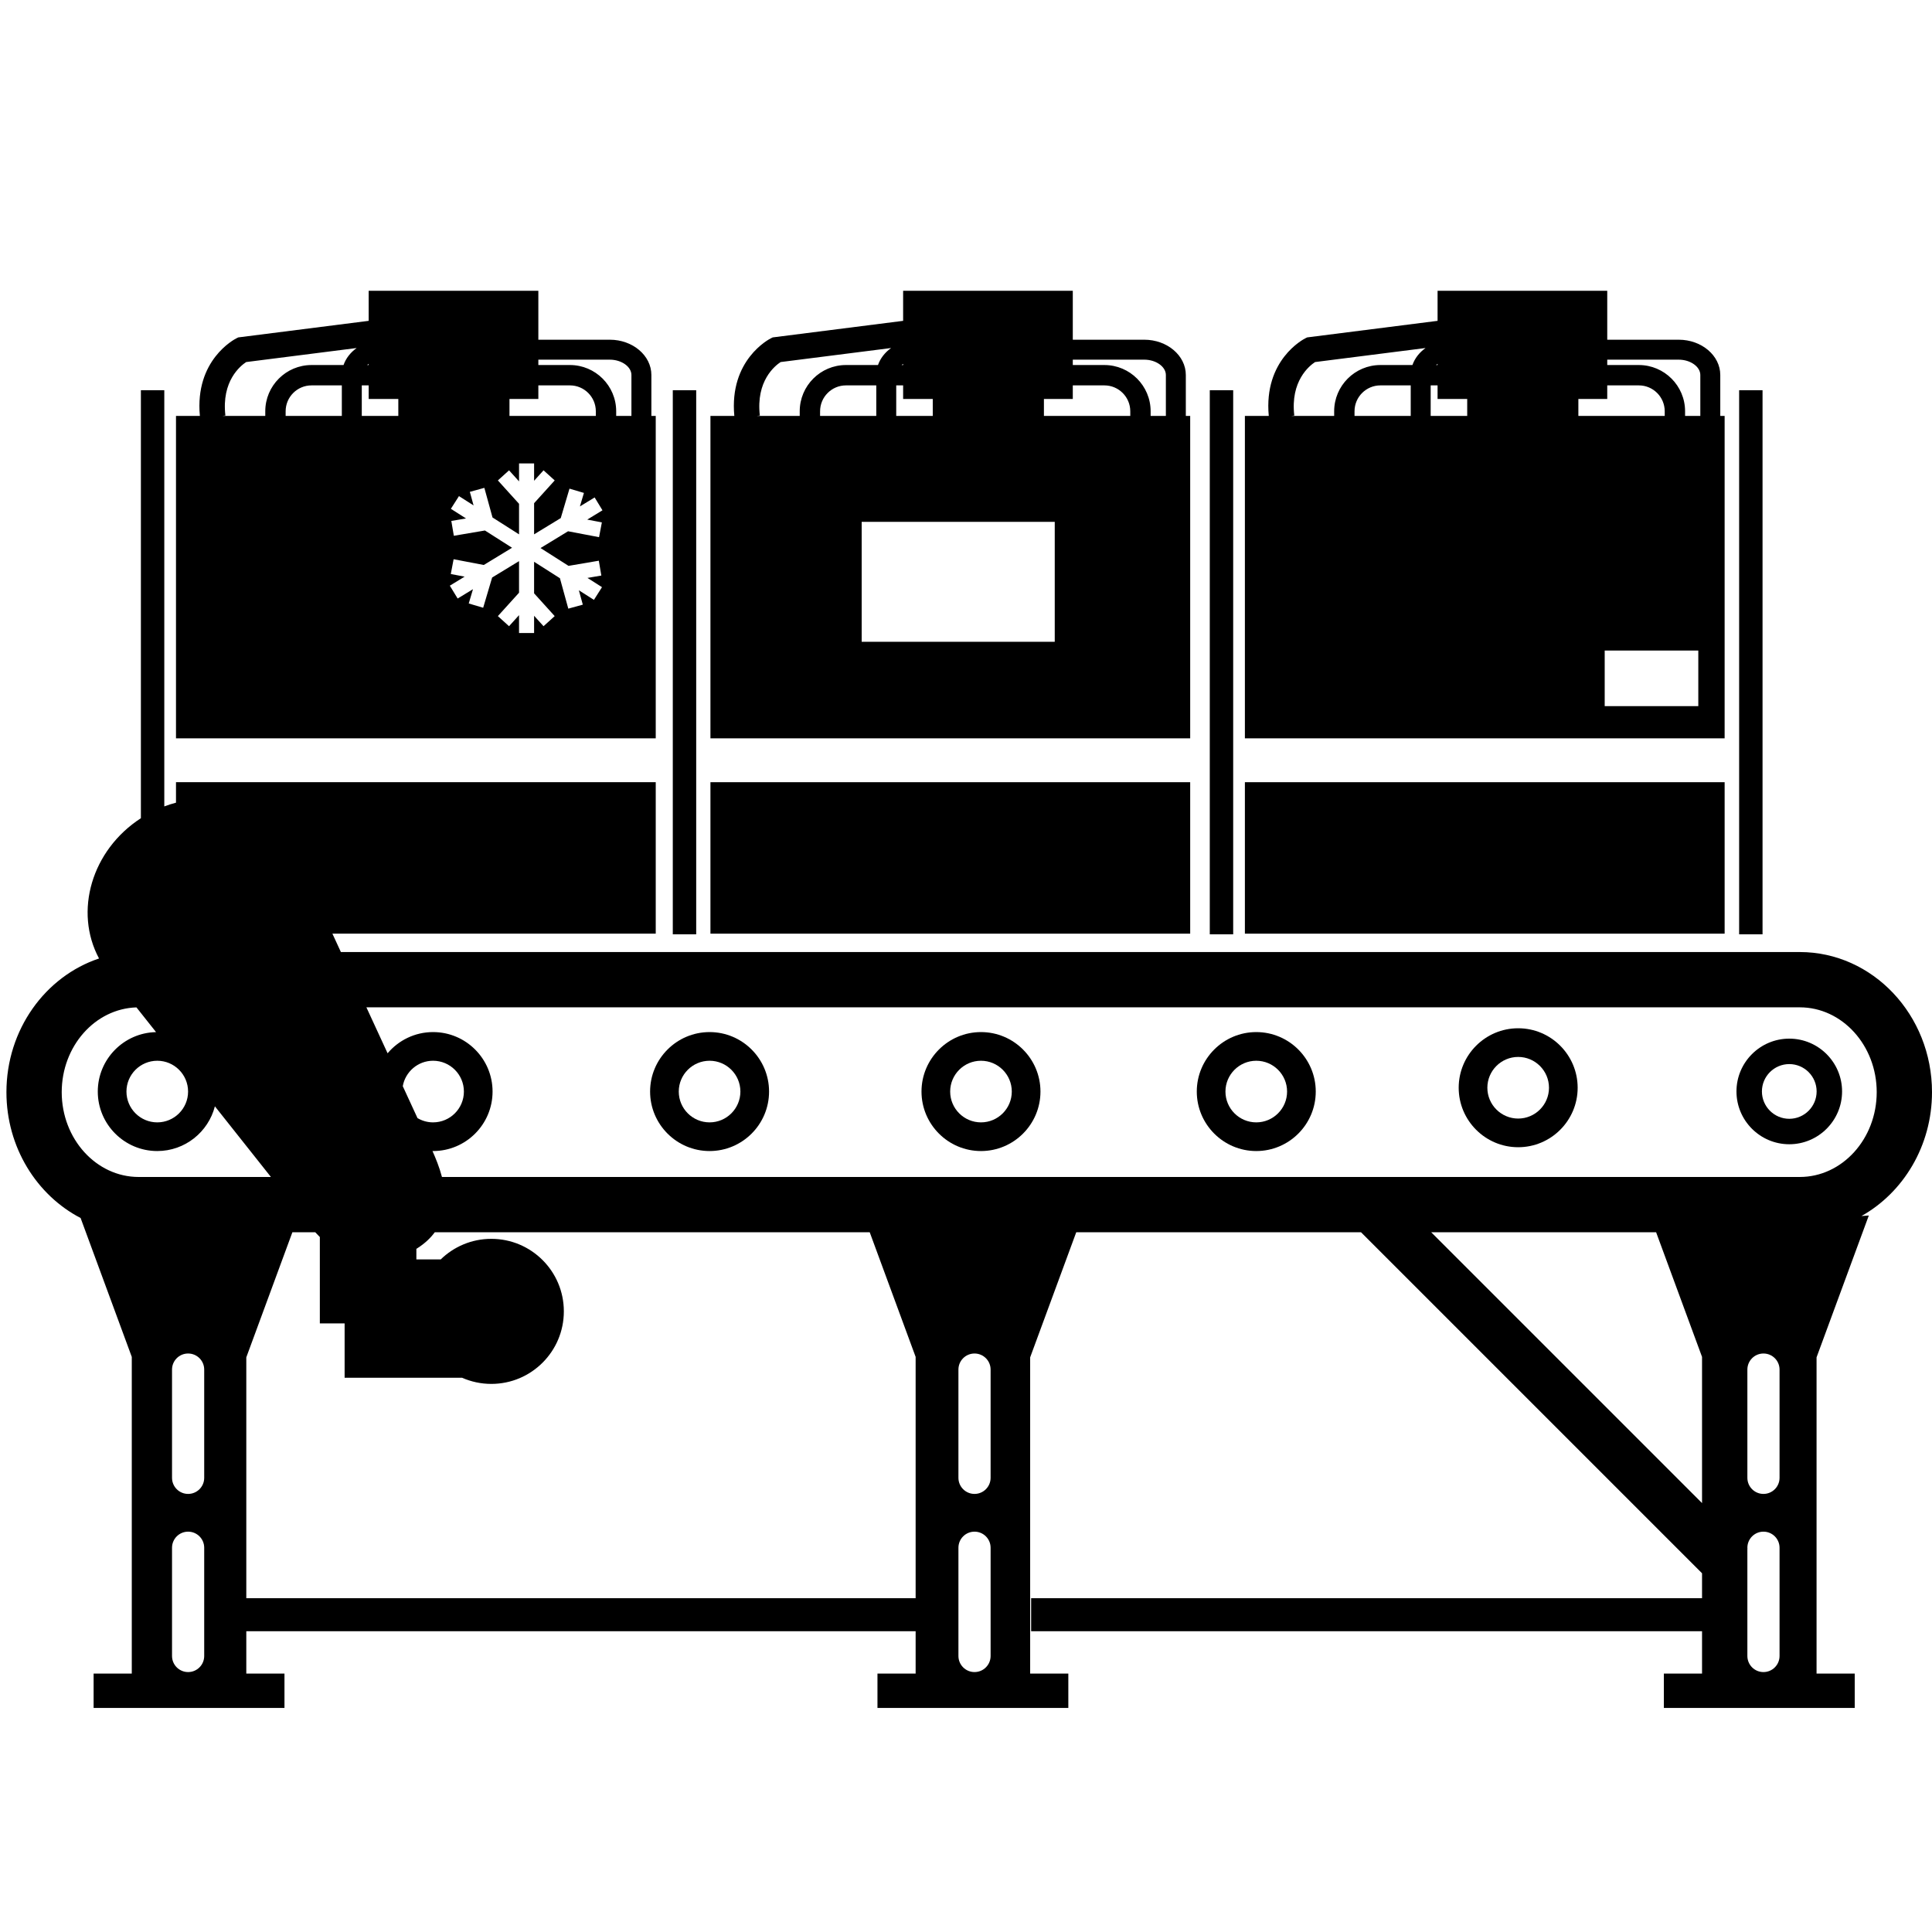 <?xml version="1.0" encoding="utf-8"?>
<!-- Generator: Adobe Illustrator 16.0.0, SVG Export Plug-In . SVG Version: 6.00 Build 0)  -->
<!DOCTYPE svg PUBLIC "-//W3C//DTD SVG 1.1//EN" "http://www.w3.org/Graphics/SVG/1.1/DTD/svg11.dtd">
<svg version="1.1" id="Layer_3" xmlns="http://www.w3.org/2000/svg" xmlns:xlink="http://www.w3.org/1999/xlink" x="0px" y="0px"
	 width="850.39px" height="850.391px" viewBox="0 0 850.39 850.391" enable-background="new 0 0 850.39 850.391"
	 xml:space="preserve">
<g>
	<path d="M850.39,480.722c0-34.005-26.108-61.671-58.201-61.671H150.045l-3.731-8.087h142.317v-66.671H77.466v9.015
		c-1.729,0.451-3.447,1-5.15,1.639v-183.19H62.014v188.385c-21.719,14.076-29.531,41.052-18.424,61.742
		c-23.597,7.87-40.759,31.27-40.759,58.839c0,24.299,13.334,45.352,32.651,55.396l22.523,61.134v139.392H41.203v15.122h84.011
		v-15.122h-16.802v-18.649h294.615v18.649h-16.802v15.122h84.01v-15.122h-16.801V597.453l20.284-55.061h125.351L749.17,692.495
		v10.964H453.864v14.536H749.17v18.649h-16.803v15.122h84.01v-15.122h-16.801V597.448l23.001-62.43l-3.241,0.231
		C837.787,524.894,850.39,504.344,850.39,480.722z M82.785,480.462c0,7.48-6.084,13.563-13.563,13.563
		c-7.479,0-13.563-6.083-13.563-13.563c0-7.479,6.084-13.563,13.563-13.563C76.701,466.898,82.785,472.982,82.785,480.462z
		 M60.062,443.414l8.627,10.881c-14.19,0.286-25.648,11.909-25.648,26.167c0,14.437,11.745,26.182,26.182,26.182
		c12.195,0,22.468-8.382,25.365-19.687l24.66,31.1H61.03c-18.672,0-33.864-16.749-33.864-37.334
		C27.166,460.493,41.836,443.983,60.062,443.414z M183.765,492.141l-6.48-14.046c1.125-6.354,6.672-11.197,13.343-11.197
		c7.479,0,13.563,6.084,13.563,13.563c0,7.48-6.084,13.563-13.563,13.563C188.122,494.025,185.781,493.331,183.765,492.141z
		 M82.801,657.563c-3.912,0-7.082-3.17-7.082-7.083v-47.639c0-3.912,3.17-7.082,7.082-7.082c3.911,0,7.082,3.17,7.082,7.082v47.639
		C89.883,654.393,86.712,657.563,82.801,657.563z M89.883,681.256v47.64c0,3.912-3.17,7.082-7.082,7.082
		c-3.912,0-7.082-3.17-7.082-7.082v-47.64c0-3.911,3.17-7.081,7.082-7.081C86.712,674.175,89.883,677.344,89.883,681.256z
		 M108.412,703.459V597.448l20.284-55.056h10.075c0.687,0.725,1.355,1.423,2.011,2.101v38.004h10.906v23.939h51.716
		c3.934,1.733,8.279,2.702,12.854,2.702c17.631,0,31.924-14.293,31.924-31.924c0-17.632-14.293-31.925-31.924-31.925
		c-8.665,0-16.518,3.457-22.269,9.06h-10.717v-4.656c0.165-0.105,0.323-0.201,0.49-0.309c3.299-2.116,5.77-4.482,7.61-6.992h191.445
		l20.211,54.861v106.205H108.412z M428.945,657.563c-3.911,0-7.083-3.17-7.083-7.083v-47.639c0-3.912,3.172-7.082,7.083-7.082
		s7.08,3.17,7.08,7.082v47.639C436.025,654.393,432.856,657.563,428.945,657.563z M436.025,681.256v47.64
		c0,3.912-3.169,7.082-7.08,7.082s-7.083-3.17-7.083-7.082v-47.64c0-3.911,3.172-7.081,7.083-7.081S436.025,677.344,436.025,681.256
		z M629.959,542.392h98.998l20.213,54.861v64.351L629.959,542.392z M769.125,681.776l0.108-0.108l-0.108-0.109v-0.303
		c0-3.911,3.169-7.081,7.082-7.081c3.909,0,7.08,3.17,7.08,7.081v47.64c0,3.912-3.171,7.082-7.08,7.082
		c-3.913,0-7.082-3.17-7.082-7.082V681.776z M776.208,657.563c-3.913,0-7.082-3.17-7.082-7.083v-47.639
		c0-3.912,3.169-7.082,7.082-7.082c3.909,0,7.08,3.17,7.08,7.082v47.639C783.288,654.393,780.117,657.563,776.208,657.563z
		 M792.189,518.056H194.531c-1.132-4.326-2.764-8.277-4.168-11.42c0.089,0.001,0.176,0.007,0.265,0.007
		c14.437,0,26.182-11.745,26.182-26.182s-11.745-26.181-26.182-26.181c-8.025,0-15.215,3.632-20.022,9.336l-9.333-20.229h630.917
		c18.672,0,33.864,16.747,33.864,37.335C826.053,501.307,810.861,518.056,792.189,518.056z"/>
	<path d="M787.57,457.168c-12.817,0-23.245,10.427-23.245,23.243c0,12.817,10.428,23.242,23.245,23.242
		c12.814,0,23.24-10.425,23.24-23.242C810.81,467.594,800.384,457.168,787.57,457.168z M787.57,492.452
		c-6.642,0-12.043-5.401-12.043-12.041s5.401-12.042,12.043-12.042c6.639,0,12.038,5.402,12.038,12.042
		S794.208,492.452,787.57,492.452z"/>
	<path d="M312.328,454.281c-14.437,0-26.182,11.744-26.182,26.181s11.745,26.182,26.182,26.182
		c14.437,0,26.181-11.745,26.181-26.182S326.765,454.281,312.328,454.281z M312.328,494.025c-7.479,0-13.563-6.083-13.563-13.563
		c0-7.479,6.085-13.563,13.563-13.563c7.479,0,13.563,6.084,13.563,13.563C325.891,487.942,319.807,494.025,312.328,494.025z"/>
	<path d="M431.789,454.281c-14.436,0-26.182,11.744-26.182,26.181s11.746,26.182,26.182,26.182c14.437,0,26.18-11.745,26.18-26.182
		S446.225,454.281,431.789,454.281z M431.789,494.025c-7.479,0-13.563-6.083-13.563-13.563c0-7.479,6.083-13.563,13.563-13.563
		c7.479,0,13.562,6.084,13.562,13.563C445.35,487.942,439.267,494.025,431.789,494.025z"/>
	<path d="M552.96,454.281c-14.436,0-26.182,11.744-26.182,26.181s11.746,26.182,26.182,26.182c14.437,0,26.183-11.745,26.183-26.182
		S567.397,454.281,552.96,454.281z M552.96,494.025c-7.478,0-13.564-6.083-13.564-13.563c0-7.479,6.087-13.563,13.564-13.563
		c7.479,0,13.563,6.084,13.563,13.563C566.524,487.942,560.439,494.025,552.96,494.025z"/>
	<path d="M668.24,452.6c-14.436,0-26.182,11.745-26.182,26.182s11.746,26.181,26.182,26.181c14.437,0,26.181-11.744,26.181-26.181
		S682.676,452.6,668.24,452.6z M668.24,492.346c-7.478,0-13.564-6.085-13.564-13.564s6.087-13.563,13.564-13.563
		c7.479,0,13.563,6.084,13.563,13.563S675.718,492.346,668.24,492.346z"/>
	<rect x="532.5" y="171.757" width="10.301" height="239.492"/>
	<rect x="296.136" y="171.757" width="10.302" height="239.492"/>
	<rect x="765.5" y="171.757" width="10.302" height="239.492"/>
	<path d="M288.631,183.062h-1.92v-18.006c0-8.563-8.209-15.529-18.301-15.529h-31.451v-21.549h-74.681v13.245l-57.403,7.29
		l-0.853,0.426c-0.763,0.382-18.363,9.502-16.042,34.123H77.466v141.917h211.165V183.062z M236.959,158.309h31.451
		c5.16,0,9.519,3.09,9.519,6.747v18.006h-6.707v-2.034c0-11.225-9.132-20.357-20.357-20.357h-13.905V158.309z M236.959,175.619
		v-5.987h13.905c6.284,0,11.396,5.112,11.396,11.396v2.034H224.25v-7.442H236.959z M162.278,160.173v0.498h-0.675
		C161.816,160.497,162.042,160.331,162.278,160.173z M162.278,169.632v5.987h13.044v7.442h-16.082v-13.43H162.278z M150.459,183.062
		h-24.734v-2.034c0-6.284,5.112-11.396,11.396-11.396h13.339V183.062z M108.363,159.362l48.619-6.174
		c-2.707,1.938-4.74,4.527-5.768,7.482H137.12c-11.225,0-20.357,9.132-20.357,20.357v2.034H97.918l1.295-0.153
		C97.424,167.698,105.862,160.994,108.363,159.362z M264.918,229.933l-1.24,6.509l-13.639-2.599l-12.118,7.382l12.325,7.845
		l13.329-2.269l1.112,6.532l-6.109,1.041l6.401,4.074l-3.558,5.59l-6.628-4.219l1.741,6.325l-6.388,1.757l-3.685-13.386
		l-11.373-7.24v13.886l9.071,10.025l-4.913,4.446l-4.158-4.596v7.589h-6.626v-7.858l-4.401,4.865l-4.914-4.446l9.315-10.295v-13.903
		l-11.841,7.213l-3.946,13.31l-6.353-1.883l1.864-6.288l-6.743,4.107l-3.447-5.659l6.514-3.968l-6.087-1.16l1.24-6.509l13.283,2.531
		l12.444-7.581l-11.938-7.599l-13.687,2.329l-1.111-6.532l6.467-1.101l-6.662-4.24l3.558-5.59l6.434,4.096l-1.644-5.974l6.388-1.758
		l3.587,13.035l11.681,7.436v-13.443l-9.315-10.296l4.914-4.446l4.401,4.865v-7.896h6.626v7.627l4.158-4.596l4.913,4.446
		l-9.071,10.026v13.702l11.733-7.148l3.844-12.963l6.353,1.883l-1.762,5.941l6.48-3.948l3.447,5.659l-6.71,4.088L264.918,229.933z"
		/>
	<path d="M523.874,183.062h-1.921v-18.006c0-8.563-8.209-15.529-18.299-15.529h-31.453v-21.549h-74.68v13.245l-57.404,7.29
		l-0.853,0.426c-0.763,0.382-18.363,9.502-16.042,34.123h-10.514v141.917h211.165V183.062z M472.201,158.309h31.453
		c5.158,0,9.516,3.09,9.516,6.747v18.006h-6.706v-2.034c0-11.225-9.132-20.357-20.357-20.357h-13.905V158.309z M385.701,183.062
		h-24.734v-2.034c0-6.284,5.112-11.396,11.396-11.396h13.339V183.062z M472.201,175.619v-5.987h13.905
		c6.284,0,11.396,5.112,11.396,11.396v2.034h-38.01v-7.442H472.201z M397.521,160.173v0.498h-0.676
		C397.059,160.497,397.284,160.331,397.521,160.173z M397.521,169.632v5.987h13.044v7.442h-16.082v-13.43H397.521z M343.605,159.362
		l48.62-6.174c-2.708,1.938-4.74,4.527-5.768,7.482h-14.094c-11.225,0-20.357,9.132-20.357,20.357v2.034h-18.845l1.295-0.153
		C332.666,167.698,341.104,160.994,343.605,159.362z M464.257,282.489h-84.981v-52.791h84.981V282.489z"/>
	<rect x="312.708" y="344.293" width="211.165" height="66.671"/>
	<path d="M759.115,183.062h-1.918v-18.006c0-8.563-8.21-15.529-18.301-15.529h-31.451v-21.549h-74.682v13.245l-57.404,7.29
		l-0.853,0.427c-0.764,0.381-18.361,9.502-16.044,34.122h-10.512v141.917h211.164V183.062z M707.445,158.309h31.451
		c5.159,0,9.518,3.09,9.518,6.747v18.006h-6.708v-2.034c0-11.225-9.132-20.357-20.355-20.357h-13.905V158.309z M620.943,183.062
		h-24.734v-2.034c0-6.284,5.112-11.396,11.396-11.396h13.338V183.062z M707.445,175.619v-5.987h13.905
		c6.282,0,11.395,5.112,11.395,11.396v2.034h-38.01v-7.442H707.445z M632.763,160.173v0.498h-0.675
		C632.301,160.497,632.527,160.331,632.763,160.173z M632.763,169.632v5.987h13.044v7.442h-16.081v-13.43H632.763z M578.847,159.362
		l48.619-6.174c-2.708,1.938-4.74,4.527-5.768,7.482h-14.094c-11.226,0-20.357,9.132-20.357,20.357v2.034H568.41l1.288-0.152
		C567.91,167.699,576.346,160.995,578.847,159.362z M747.526,310.816h-41.202v-24.464h41.202V310.816z"/>
	<rect x="547.951" y="344.293" width="211.164" height="66.671"/>
</g>
</svg>
